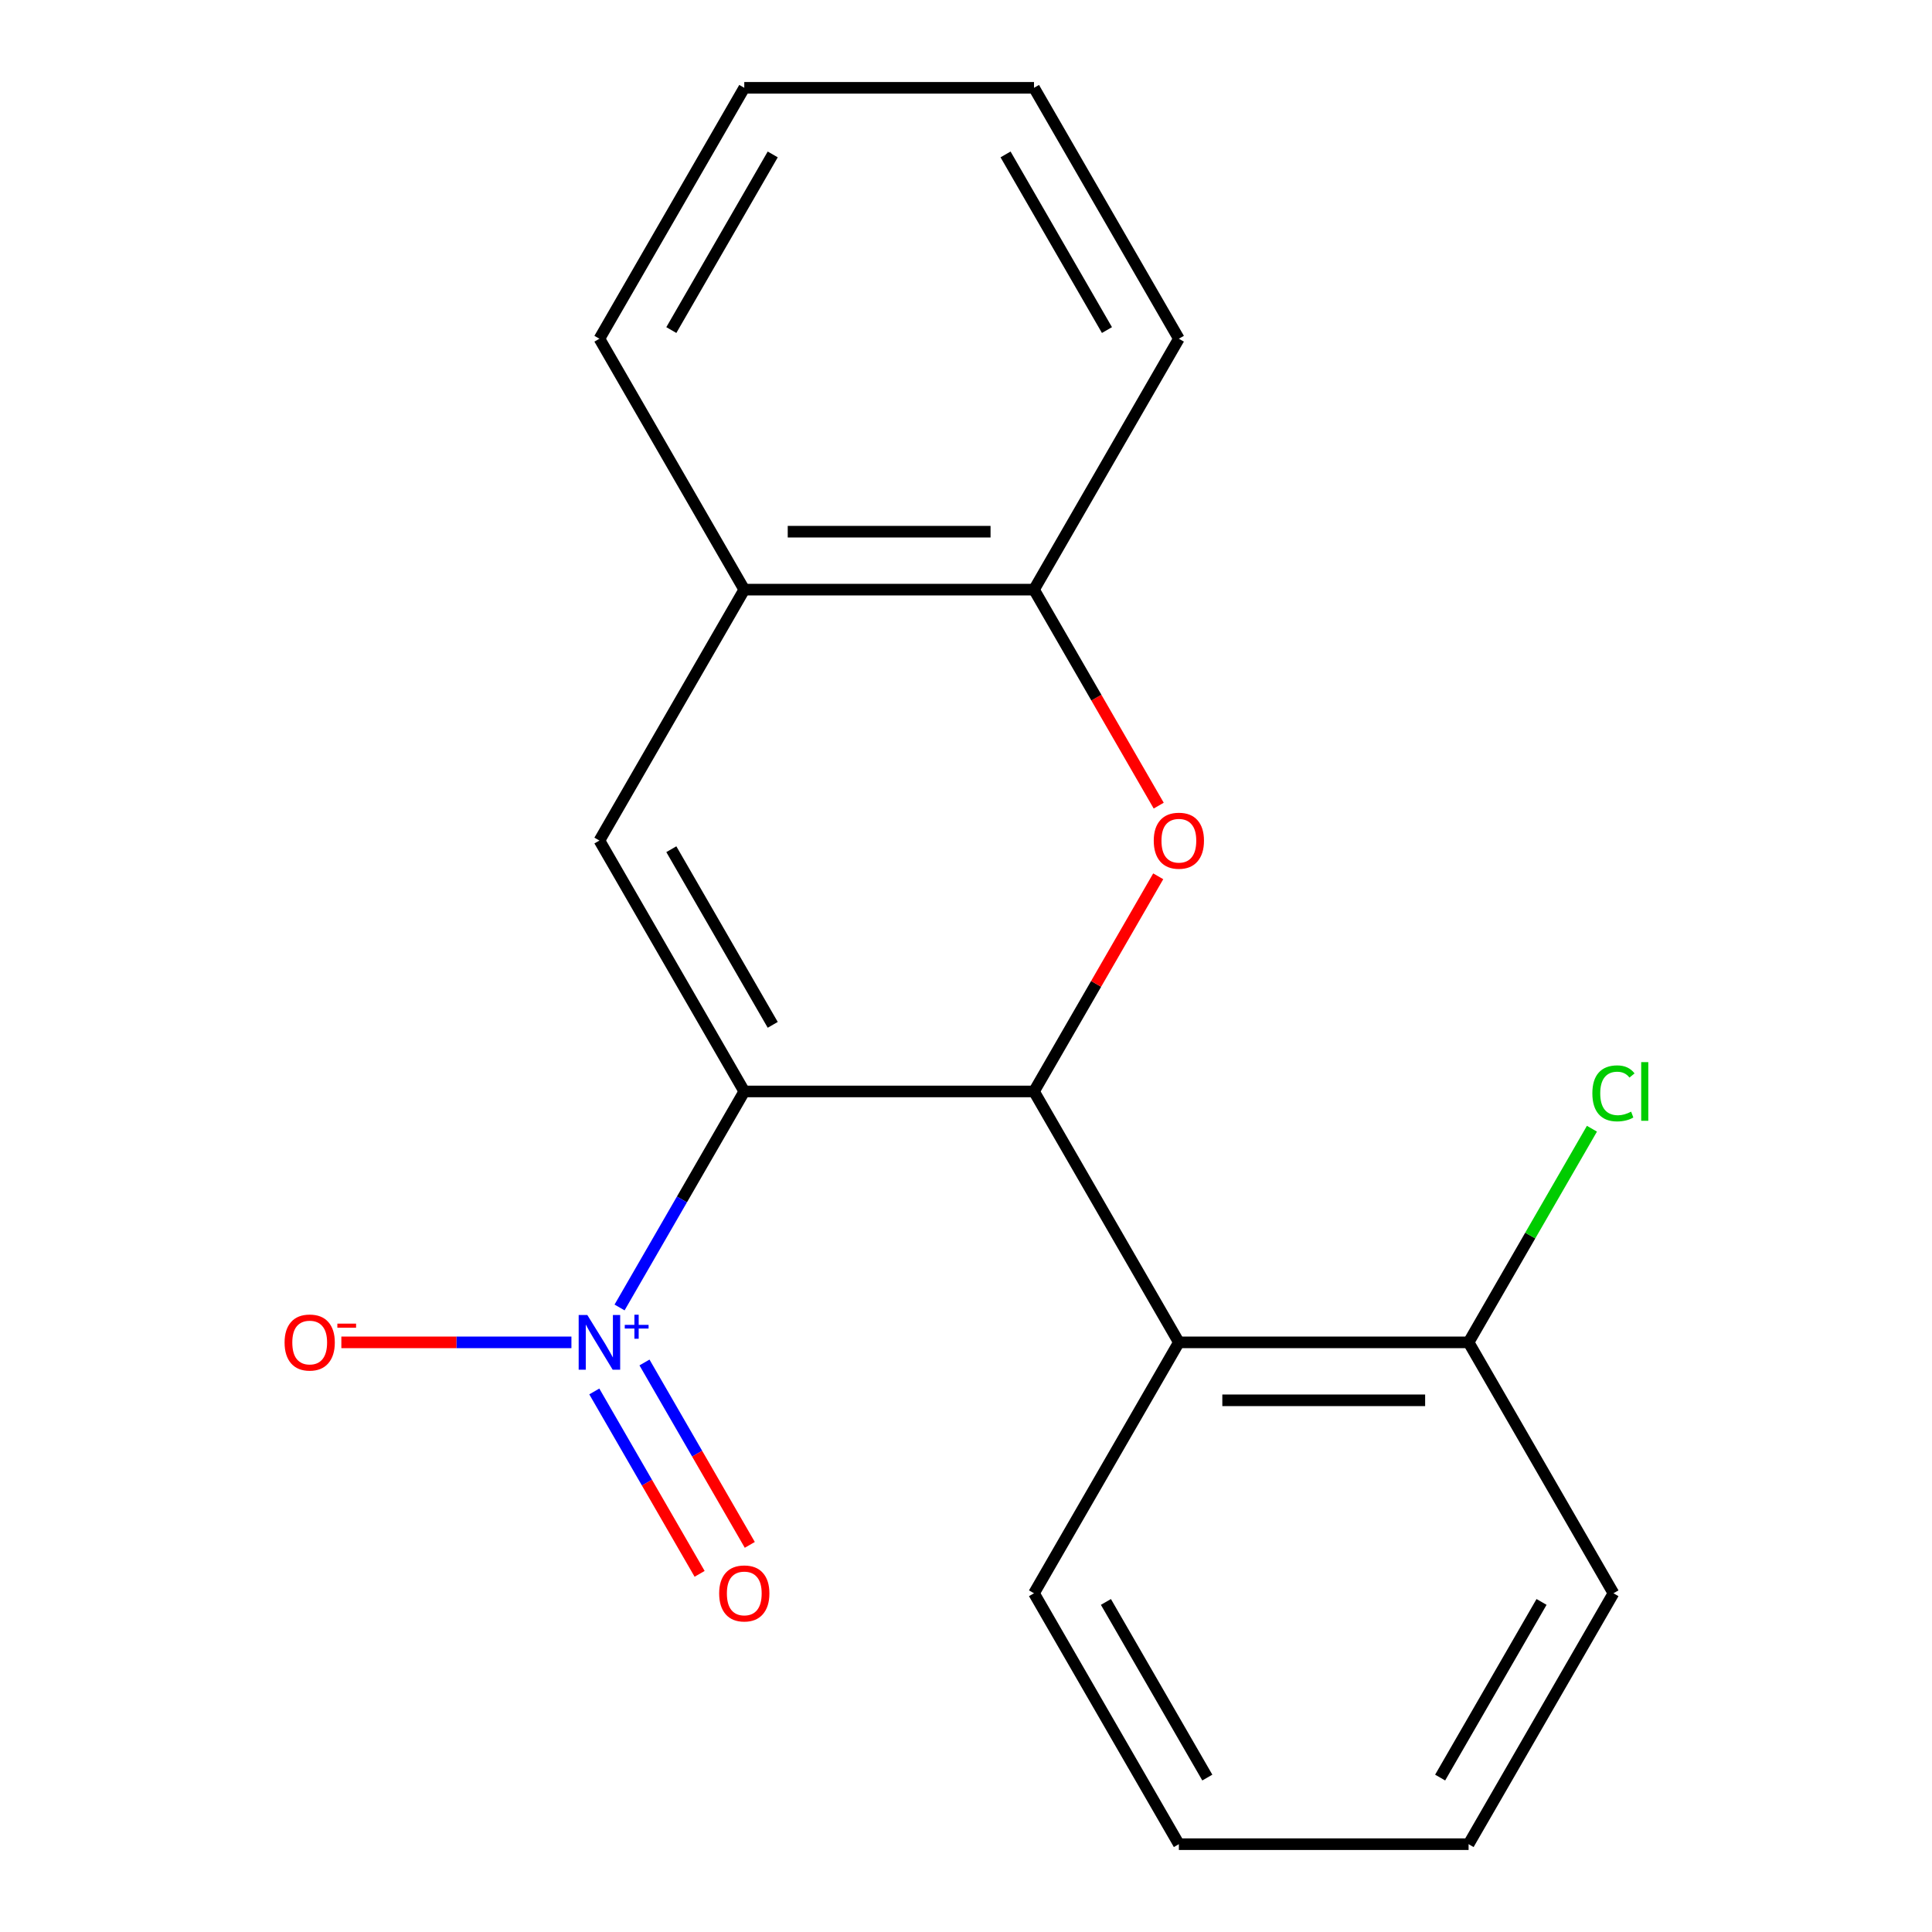<?xml version='1.0' encoding='iso-8859-1'?>
<svg version='1.1' baseProfile='full'
              xmlns='http://www.w3.org/2000/svg'
                      xmlns:rdkit='http://www.rdkit.org/xml'
                      xmlns:xlink='http://www.w3.org/1999/xlink'
                  xml:space='preserve'
width='1000px' height='1000px' viewBox='0 0 1000 1000'>
<!-- END OF HEADER -->
<rect style='opacity:1.0;fill:#FFFFFF;stroke:none' width='1000' height='1000' x='0' y='0'> </rect>
<path class='bond-0' d='M 385.238,564.935 L 535.199,564.935' style='fill:none;fill-rule:evenodd;stroke:#000000;stroke-width:6px;stroke-linecap:butt;stroke-linejoin:miter;stroke-opacity:1' />
<path class='bond-1' d='M 385.238,564.935 L 352.961,620.841' style='fill:none;fill-rule:evenodd;stroke:#000000;stroke-width:6px;stroke-linecap:butt;stroke-linejoin:miter;stroke-opacity:1' />
<path class='bond-1' d='M 352.961,620.841 L 320.683,676.747' style='fill:none;fill-rule:evenodd;stroke:#0000FF;stroke-width:6px;stroke-linecap:butt;stroke-linejoin:miter;stroke-opacity:1' />
<path class='bond-2' d='M 385.238,564.935 L 310.258,435.065' style='fill:none;fill-rule:evenodd;stroke:#000000;stroke-width:6px;stroke-linecap:butt;stroke-linejoin:miter;stroke-opacity:1' />
<path class='bond-2' d='M 399.965,530.458 L 347.479,439.549' style='fill:none;fill-rule:evenodd;stroke:#000000;stroke-width:6px;stroke-linecap:butt;stroke-linejoin:miter;stroke-opacity:1' />
<path class='bond-3' d='M 535.199,564.935 L 567.347,509.255' style='fill:none;fill-rule:evenodd;stroke:#000000;stroke-width:6px;stroke-linecap:butt;stroke-linejoin:miter;stroke-opacity:1' />
<path class='bond-3' d='M 567.347,509.255 L 599.494,453.574' style='fill:none;fill-rule:evenodd;stroke:#FF0000;stroke-width:6px;stroke-linecap:butt;stroke-linejoin:miter;stroke-opacity:1' />
<path class='bond-4' d='M 535.199,564.935 L 610.18,694.805' style='fill:none;fill-rule:evenodd;stroke:#000000;stroke-width:6px;stroke-linecap:butt;stroke-linejoin:miter;stroke-opacity:1' />
<path class='bond-7' d='M 295.769,694.805 L 236.226,694.805' style='fill:none;fill-rule:evenodd;stroke:#0000FF;stroke-width:6px;stroke-linecap:butt;stroke-linejoin:miter;stroke-opacity:1' />
<path class='bond-7' d='M 236.226,694.805 L 176.683,694.805' style='fill:none;fill-rule:evenodd;stroke:#FF0000;stroke-width:6px;stroke-linecap:butt;stroke-linejoin:miter;stroke-opacity:1' />
<path class='bond-8' d='M 307.61,720.212 L 334.864,767.417' style='fill:none;fill-rule:evenodd;stroke:#0000FF;stroke-width:6px;stroke-linecap:butt;stroke-linejoin:miter;stroke-opacity:1' />
<path class='bond-8' d='M 334.864,767.417 L 362.118,814.621' style='fill:none;fill-rule:evenodd;stroke:#FF0000;stroke-width:6px;stroke-linecap:butt;stroke-linejoin:miter;stroke-opacity:1' />
<path class='bond-8' d='M 333.584,705.216 L 360.838,752.421' style='fill:none;fill-rule:evenodd;stroke:#0000FF;stroke-width:6px;stroke-linecap:butt;stroke-linejoin:miter;stroke-opacity:1' />
<path class='bond-8' d='M 360.838,752.421 L 388.092,799.625' style='fill:none;fill-rule:evenodd;stroke:#FF0000;stroke-width:6px;stroke-linecap:butt;stroke-linejoin:miter;stroke-opacity:1' />
<path class='bond-6' d='M 310.258,435.065 L 385.238,305.195' style='fill:none;fill-rule:evenodd;stroke:#000000;stroke-width:6px;stroke-linecap:butt;stroke-linejoin:miter;stroke-opacity:1' />
<path class='bond-19' d='M 599.748,416.996 L 567.474,361.095' style='fill:none;fill-rule:evenodd;stroke:#FF0000;stroke-width:6px;stroke-linecap:butt;stroke-linejoin:miter;stroke-opacity:1' />
<path class='bond-19' d='M 567.474,361.095 L 535.199,305.195' style='fill:none;fill-rule:evenodd;stroke:#000000;stroke-width:6px;stroke-linecap:butt;stroke-linejoin:miter;stroke-opacity:1' />
<path class='bond-9' d='M 610.18,694.805 L 760.141,694.805' style='fill:none;fill-rule:evenodd;stroke:#000000;stroke-width:6px;stroke-linecap:butt;stroke-linejoin:miter;stroke-opacity:1' />
<path class='bond-9' d='M 632.674,724.797 L 737.647,724.797' style='fill:none;fill-rule:evenodd;stroke:#000000;stroke-width:6px;stroke-linecap:butt;stroke-linejoin:miter;stroke-opacity:1' />
<path class='bond-11' d='M 610.18,694.805 L 535.199,824.675' style='fill:none;fill-rule:evenodd;stroke:#000000;stroke-width:6px;stroke-linecap:butt;stroke-linejoin:miter;stroke-opacity:1' />
<path class='bond-5' d='M 535.199,305.195 L 385.238,305.195' style='fill:none;fill-rule:evenodd;stroke:#000000;stroke-width:6px;stroke-linecap:butt;stroke-linejoin:miter;stroke-opacity:1' />
<path class='bond-5' d='M 512.705,275.203 L 407.732,275.203' style='fill:none;fill-rule:evenodd;stroke:#000000;stroke-width:6px;stroke-linecap:butt;stroke-linejoin:miter;stroke-opacity:1' />
<path class='bond-12' d='M 535.199,305.195 L 610.18,175.325' style='fill:none;fill-rule:evenodd;stroke:#000000;stroke-width:6px;stroke-linecap:butt;stroke-linejoin:miter;stroke-opacity:1' />
<path class='bond-13' d='M 385.238,305.195 L 310.258,175.325' style='fill:none;fill-rule:evenodd;stroke:#000000;stroke-width:6px;stroke-linecap:butt;stroke-linejoin:miter;stroke-opacity:1' />
<path class='bond-10' d='M 760.141,694.805 L 792.063,639.515' style='fill:none;fill-rule:evenodd;stroke:#000000;stroke-width:6px;stroke-linecap:butt;stroke-linejoin:miter;stroke-opacity:1' />
<path class='bond-10' d='M 792.063,639.515 L 823.985,584.224' style='fill:none;fill-rule:evenodd;stroke:#00CC00;stroke-width:6px;stroke-linecap:butt;stroke-linejoin:miter;stroke-opacity:1' />
<path class='bond-14' d='M 760.141,694.805 L 835.122,824.675' style='fill:none;fill-rule:evenodd;stroke:#000000;stroke-width:6px;stroke-linecap:butt;stroke-linejoin:miter;stroke-opacity:1' />
<path class='bond-15' d='M 535.199,824.675 L 610.18,954.545' style='fill:none;fill-rule:evenodd;stroke:#000000;stroke-width:6px;stroke-linecap:butt;stroke-linejoin:miter;stroke-opacity:1' />
<path class='bond-15' d='M 572.42,829.16 L 624.907,920.069' style='fill:none;fill-rule:evenodd;stroke:#000000;stroke-width:6px;stroke-linecap:butt;stroke-linejoin:miter;stroke-opacity:1' />
<path class='bond-20' d='M 610.18,175.325 L 535.199,45.455' style='fill:none;fill-rule:evenodd;stroke:#000000;stroke-width:6px;stroke-linecap:butt;stroke-linejoin:miter;stroke-opacity:1' />
<path class='bond-20' d='M 572.959,170.84 L 520.472,79.931' style='fill:none;fill-rule:evenodd;stroke:#000000;stroke-width:6px;stroke-linecap:butt;stroke-linejoin:miter;stroke-opacity:1' />
<path class='bond-17' d='M 310.258,175.325 L 385.238,45.455' style='fill:none;fill-rule:evenodd;stroke:#000000;stroke-width:6px;stroke-linecap:butt;stroke-linejoin:miter;stroke-opacity:1' />
<path class='bond-17' d='M 347.479,170.84 L 399.965,79.931' style='fill:none;fill-rule:evenodd;stroke:#000000;stroke-width:6px;stroke-linecap:butt;stroke-linejoin:miter;stroke-opacity:1' />
<path class='bond-21' d='M 835.122,824.675 L 760.141,954.545' style='fill:none;fill-rule:evenodd;stroke:#000000;stroke-width:6px;stroke-linecap:butt;stroke-linejoin:miter;stroke-opacity:1' />
<path class='bond-21' d='M 797.9,829.16 L 745.414,920.069' style='fill:none;fill-rule:evenodd;stroke:#000000;stroke-width:6px;stroke-linecap:butt;stroke-linejoin:miter;stroke-opacity:1' />
<path class='bond-18' d='M 610.18,954.545 L 760.141,954.545' style='fill:none;fill-rule:evenodd;stroke:#000000;stroke-width:6px;stroke-linecap:butt;stroke-linejoin:miter;stroke-opacity:1' />
<path class='bond-16' d='M 535.199,45.455 L 385.238,45.455' style='fill:none;fill-rule:evenodd;stroke:#000000;stroke-width:6px;stroke-linecap:butt;stroke-linejoin:miter;stroke-opacity:1' />
<path  class='atom-2' d='M 303.998 680.645
L 313.278 695.645
Q 314.198 697.125, 315.678 699.805
Q 317.158 702.485, 317.238 702.645
L 317.238 680.645
L 320.998 680.645
L 320.998 708.965
L 317.118 708.965
L 307.158 692.565
Q 305.998 690.645, 304.758 688.445
Q 303.558 686.245, 303.198 685.565
L 303.198 708.965
L 299.518 708.965
L 299.518 680.645
L 303.998 680.645
' fill='#0000FF'/>
<path  class='atom-2' d='M 323.374 685.75
L 328.363 685.75
L 328.363 680.496
L 330.581 680.496
L 330.581 685.75
L 335.703 685.75
L 335.703 687.651
L 330.581 687.651
L 330.581 692.931
L 328.363 692.931
L 328.363 687.651
L 323.374 687.651
L 323.374 685.75
' fill='#0000FF'/>
<path  class='atom-4' d='M 597.18 435.145
Q 597.18 428.345, 600.54 424.545
Q 603.9 420.745, 610.18 420.745
Q 616.46 420.745, 619.82 424.545
Q 623.18 428.345, 623.18 435.145
Q 623.18 442.025, 619.78 445.945
Q 616.38 449.825, 610.18 449.825
Q 603.94 449.825, 600.54 445.945
Q 597.18 442.065, 597.18 435.145
M 610.18 446.625
Q 614.5 446.625, 616.82 443.745
Q 619.18 440.825, 619.18 435.145
Q 619.18 429.585, 616.82 426.785
Q 614.5 423.945, 610.18 423.945
Q 605.86 423.945, 603.5 426.745
Q 601.18 429.545, 601.18 435.145
Q 601.18 440.865, 603.5 443.745
Q 605.86 446.625, 610.18 446.625
' fill='#FF0000'/>
<path  class='atom-8' d='M 147.297 694.885
Q 147.297 688.085, 150.657 684.285
Q 154.017 680.485, 160.297 680.485
Q 166.577 680.485, 169.937 684.285
Q 173.297 688.085, 173.297 694.885
Q 173.297 701.765, 169.897 705.685
Q 166.497 709.565, 160.297 709.565
Q 154.057 709.565, 150.657 705.685
Q 147.297 701.805, 147.297 694.885
M 160.297 706.365
Q 164.617 706.365, 166.937 703.485
Q 169.297 700.565, 169.297 694.885
Q 169.297 689.325, 166.937 686.525
Q 164.617 683.685, 160.297 683.685
Q 155.977 683.685, 153.617 686.485
Q 151.297 689.285, 151.297 694.885
Q 151.297 700.605, 153.617 703.485
Q 155.977 706.365, 160.297 706.365
' fill='#FF0000'/>
<path  class='atom-8' d='M 174.617 685.108
L 184.305 685.108
L 184.305 687.22
L 174.617 687.22
L 174.617 685.108
' fill='#FF0000'/>
<path  class='atom-9' d='M 372.238 824.755
Q 372.238 817.955, 375.598 814.155
Q 378.958 810.355, 385.238 810.355
Q 391.518 810.355, 394.878 814.155
Q 398.238 817.955, 398.238 824.755
Q 398.238 831.635, 394.838 835.555
Q 391.438 839.435, 385.238 839.435
Q 378.998 839.435, 375.598 835.555
Q 372.238 831.675, 372.238 824.755
M 385.238 836.235
Q 389.558 836.235, 391.878 833.355
Q 394.238 830.435, 394.238 824.755
Q 394.238 819.195, 391.878 816.395
Q 389.558 813.555, 385.238 813.555
Q 380.918 813.555, 378.558 816.355
Q 376.238 819.155, 376.238 824.755
Q 376.238 830.475, 378.558 833.355
Q 380.918 836.235, 385.238 836.235
' fill='#FF0000'/>
<path  class='atom-11' d='M 824.202 565.915
Q 824.202 558.875, 827.482 555.195
Q 830.802 551.475, 837.082 551.475
Q 842.922 551.475, 846.042 555.595
L 843.402 557.755
Q 841.122 554.755, 837.082 554.755
Q 832.802 554.755, 830.522 557.635
Q 828.282 560.475, 828.282 565.915
Q 828.282 571.515, 830.602 574.395
Q 832.962 577.275, 837.522 577.275
Q 840.642 577.275, 844.282 575.395
L 845.402 578.395
Q 843.922 579.355, 841.682 579.915
Q 839.442 580.475, 836.962 580.475
Q 830.802 580.475, 827.482 576.715
Q 824.202 572.955, 824.202 565.915
' fill='#00CC00'/>
<path  class='atom-11' d='M 849.482 549.755
L 853.162 549.755
L 853.162 580.115
L 849.482 580.115
L 849.482 549.755
' fill='#00CC00'/>
</svg>

